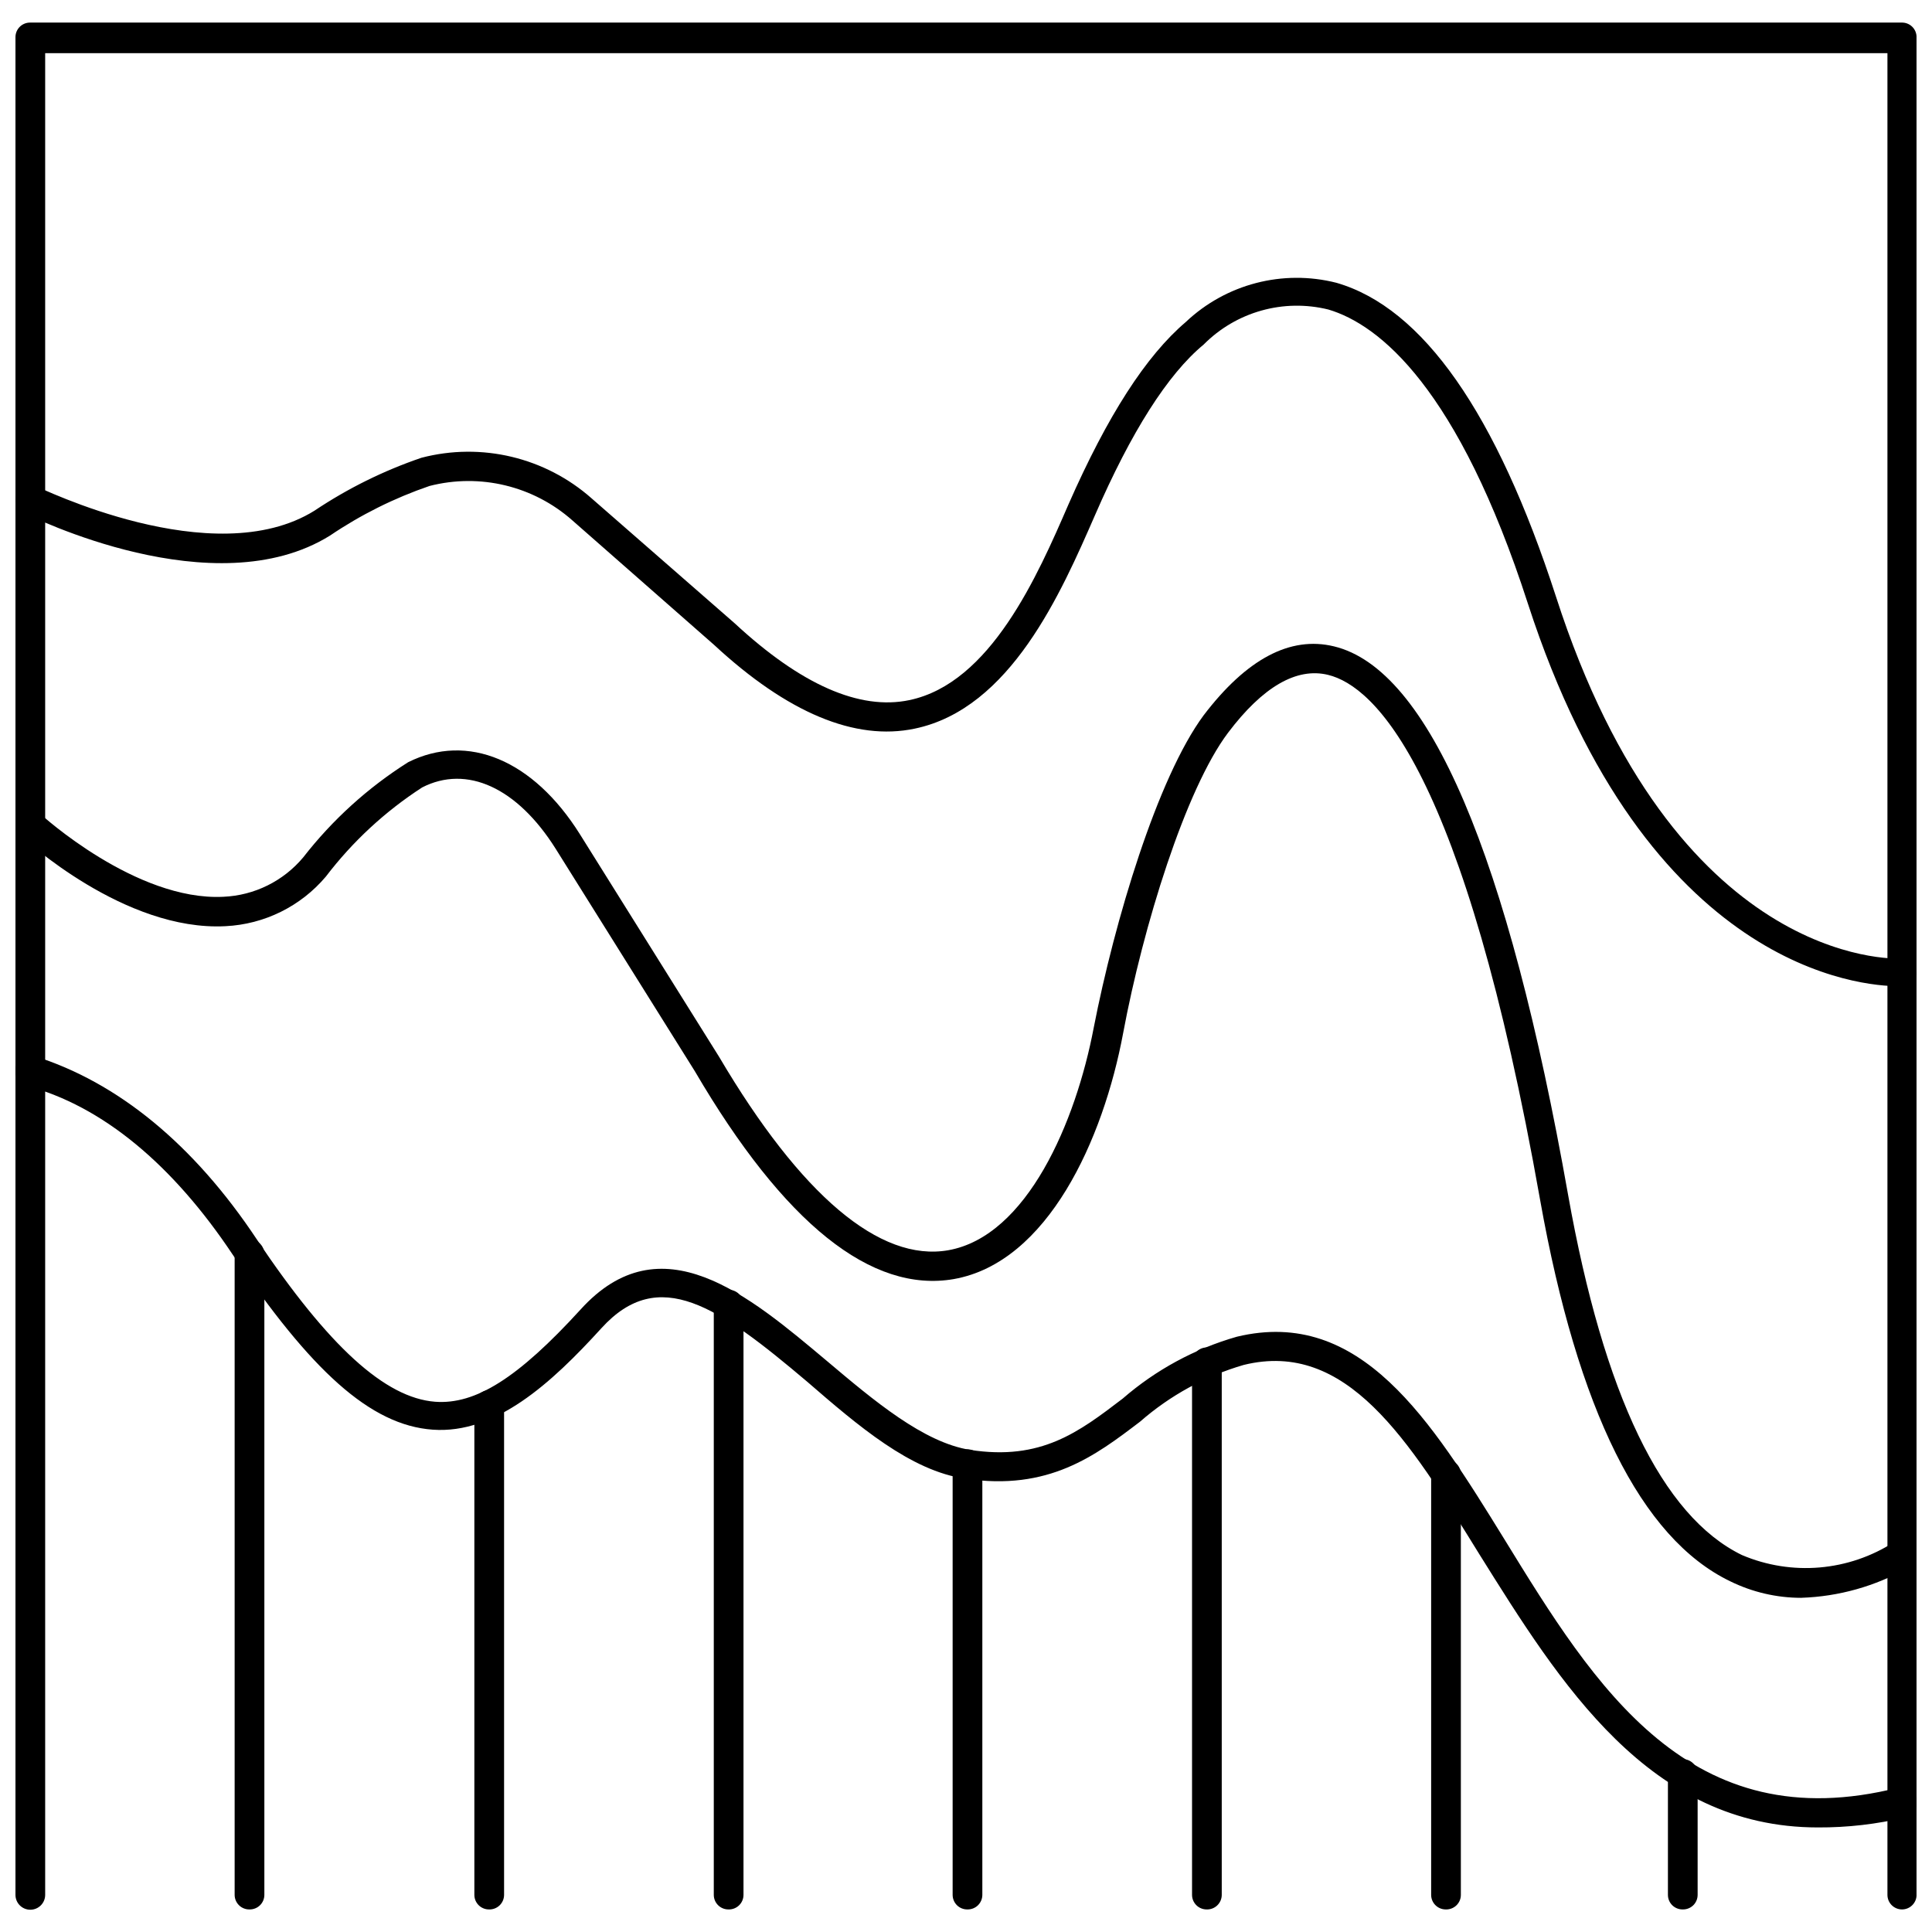 <?xml version="1.0" encoding="UTF-8"?>
<!-- Uploaded to: SVG Repo, www.svgrepo.com, Generator: SVG Repo Mixer Tools -->
<svg width="800px" height="800px" version="1.1" viewBox="144 144 512 512" xmlns="http://www.w3.org/2000/svg">
 <defs>
  <clipPath id="d">
   <path d="m148.09 217h503.81v189h-503.81z"/>
  </clipPath>
  <clipPath id="c">
   <path d="m148.09 314h503.81v254h-503.81z"/>
  </clipPath>
  <clipPath id="b">
   <path d="m148.09 423h503.81v206h-503.81z"/>
  </clipPath>
  <clipPath id="a">
   <path d="m148.09 149h503.81v502h-503.81z"/>
  </clipPath>
 </defs>
 <g clip-path="url(#d)">
  <path d="m647.02 405.35c-9.211 0-66.52-4.016-98.086-101.31-18.5-57.23-39.359-73.996-52.898-78.012-11.891-2.938-24.445 0.59-33.062 9.289-9.523 7.871-19.207 23.145-28.812 45.266-8.973 20.547-22.355 51.246-47.781 56.52-15.742 3.305-33.691-4.172-53.137-22.199l-37.551-32.984c-10.32-9.148-24.512-12.57-37.867-9.133-9.332 3.195-18.199 7.617-26.371 13.148-30.621 19.051-79.191-5.039-81.238-6.062-1.895-1.012-2.66-3.336-1.73-5.273 0.453-0.926 1.266-1.621 2.246-1.934s2.043-0.211 2.949 0.281c0.473 0 46.762 23.145 73.684 6.375h-0.004c8.797-5.887 18.324-10.598 28.34-14.012 15.895-4.148 32.809-0.102 45.109 10.785l37.863 33.062c17.555 16.297 33.141 23.145 46.289 20.387 21.57-4.488 34.008-32.984 42.195-51.875 10.391-23.617 20.547-39.359 31.094-48.336h-0.004c10.645-10.074 25.707-13.996 39.914-10.391 22.906 6.613 42.43 34.559 58.176 83.129 31.488 97.77 89.109 96.039 91.473 95.961h-0.004c2.117-0.094 3.926 1.508 4.094 3.621 0.066 1.023-0.281 2.031-0.961 2.797-0.68 0.77-1.637 1.234-2.66 1.297z"/>
 </g>
 <g clip-path="url(#c)">
  <path d="m621.36 567.44c-6.551 0-13.016-1.508-18.891-4.41-23.617-11.414-40.383-45.422-50.301-100.92-20.23-114.3-43.926-136.27-56.207-139.26-8.344-2.047-17.32 3.148-26.527 15.352-11.258 14.957-22.516 51.324-27.789 79.586-5.273 28.262-19.996 60.773-44.871 65.18-21.805 3.777-44.949-14.641-68.645-55.105l-36.84-58.883c-10.234-16.297-23.617-22.355-35.426-16.297v0.004c-9.801 6.344-18.43 14.336-25.508 23.617-6.656 7.887-16.297 12.648-26.605 13.145-26.766 1.418-53.293-23.062-54.398-24.086-1.5-1.531-1.5-3.981 0-5.512 1.531-1.5 3.981-1.5 5.512 0 0 0 25.113 22.984 48.336 21.805 8.215-0.352 15.906-4.152 21.176-10.469 7.734-9.941 17.137-18.465 27.785-25.191 15.742-7.871 33.141-0.629 45.5 19.051l36.918 59.039c21.648 36.684 42.586 54.395 60.691 51.246 20.941-3.699 33.852-34.086 38.574-58.961 5.516-28.258 16.852-66.203 29.133-82.812 11.336-14.879 22.906-21.098 34.559-18.262 25.113 6.062 46.051 55.105 62.031 145.39 9.445 52.98 24.875 85.098 46.051 95.41 13.199 5.621 28.332 4.32 40.383-3.465 0.895-0.496 1.953-0.609 2.93-0.312 0.98 0.297 1.797 0.977 2.266 1.887 0.5 0.906 0.613 1.977 0.32 2.969-0.297 0.992-0.98 1.824-1.895 2.305-8.641 4.898-18.336 7.625-28.262 7.953z"/>
 </g>
 <g clip-path="url(#b)">
  <path d="m625.77 628.29c-44.715 0-68.332-38.18-89.742-72.426-18.812-30.465-35.188-56.836-62.426-50.145-10.145 2.949-19.52 8.082-27.473 15.035-11.887 9.055-24.246 18.422-46.289 15.113-14.484-2.043-28.418-14.008-41.879-25.66-23.617-19.996-39.359-30.938-54.555-14.25-13.383 14.719-28.102 28.102-44.715 26.922-16.609-1.18-32.355-15.742-53.059-46.445-15.742-23.617-34.402-39.359-54.711-44.715l0.004 0.004c-2.172-0.586-3.457-2.824-2.871-5 0.586-2.172 2.824-3.457 5-2.871 22.117 6.926 42.27 23.379 59.039 48.648 18.973 28.262 33.93 41.957 47.23 42.98 10.707 0.789 21.965-6.297 38.496-24.402 21.332-23.617 44.633-3.777 65.258 13.539 12.594 10.629 25.664 21.648 38.023 23.617 18.812 2.914 28.812-4.723 40.461-13.617v-0.004c8.762-7.598 19.078-13.188 30.23-16.371 32.746-7.871 51.324 21.965 70.848 53.609 24.168 39.359 49.199 79.824 104.46 65.891v-0.004c2.172-0.52 4.359 0.816 4.879 2.992 0.523 2.172-0.816 4.359-2.988 4.879-7.606 1.82-15.402 2.719-23.223 2.68z"/>
 </g>
 <path d="m210.12 650.02c-1.035 0.02-2.039-0.379-2.777-1.102-0.742-0.727-1.16-1.719-1.16-2.758v-169.8c0-2.172 1.766-3.934 3.938-3.934 2.176 0 3.938 1.762 3.938 3.934v169.8c0 1.039-0.418 2.031-1.16 2.758-0.738 0.723-1.742 1.121-2.777 1.102z"/>
 <path d="m273.57 650.02c-2.129 0-3.859-1.73-3.859-3.859v-129.81c0-2.176 1.766-3.938 3.938-3.938 2.176 0 3.938 1.762 3.938 3.938v129.81c0 1.051-0.43 2.059-1.188 2.785-0.758 0.727-1.777 1.117-2.828 1.074z"/>
 <path d="m337.02 650.02c-2.133 0-3.859-1.73-3.859-3.859v-156.42c0-2.172 1.762-3.934 3.938-3.934 2.172 0 3.934 1.762 3.934 3.934v156.42c0.004 1.051-0.426 2.059-1.184 2.785-0.758 0.727-1.777 1.117-2.828 1.074z"/>
 <path d="m400.39 650.02c-1.035 0.02-2.035-0.379-2.777-1.102-0.738-0.727-1.156-1.719-1.156-2.758v-114.14c0-2.172 1.762-3.934 3.934-3.934 2.176 0 3.938 1.762 3.938 3.934v114.14c0 1.039-0.418 2.031-1.156 2.758-0.742 0.723-1.742 1.121-2.781 1.102z"/>
 <path d="m463.76 650.02c-2.129 0-3.856-1.73-3.856-3.859v-141.14c0-2.176 1.762-3.938 3.934-3.938 2.176 0 3.938 1.762 3.938 3.938v141.14c0 1.051-0.43 2.059-1.188 2.785-0.758 0.727-1.777 1.117-2.828 1.074z"/>
 <path d="m527.13 650.02c-2.133 0-3.859-1.73-3.859-3.859v-111.47c0-2.172 1.762-3.934 3.938-3.934 2.172 0 3.934 1.762 3.934 3.934v111.47c0.004 1.051-0.426 2.059-1.184 2.785-0.758 0.727-1.777 1.117-2.828 1.074z"/>
 <path d="m589.95 650.02c-1.035 0.02-2.035-0.379-2.777-1.102-0.742-0.727-1.156-1.719-1.156-2.758v-32.039c0-2.172 1.762-3.938 3.934-3.938 2.176 0 3.938 1.766 3.938 3.938v32.039c0 1.039-0.418 2.031-1.156 2.758-0.742 0.723-1.742 1.121-2.781 1.102z"/>
 <g clip-path="url(#a)">
  <path d="m648.05 650.02c-2.133 0-3.859-1.73-3.859-3.859v-488.07h-488.22v488.07c0 2.176-1.762 3.938-3.934 3.938-2.176 0-3.938-1.762-3.938-3.938v-492.32c0-2.129 1.727-3.856 3.856-3.856h495.94c1.051-0.043 2.074 0.344 2.832 1.07 0.758 0.73 1.184 1.734 1.184 2.785v492.32c0 2.129-1.727 3.859-3.856 3.859z"/>
 </g>
</svg>